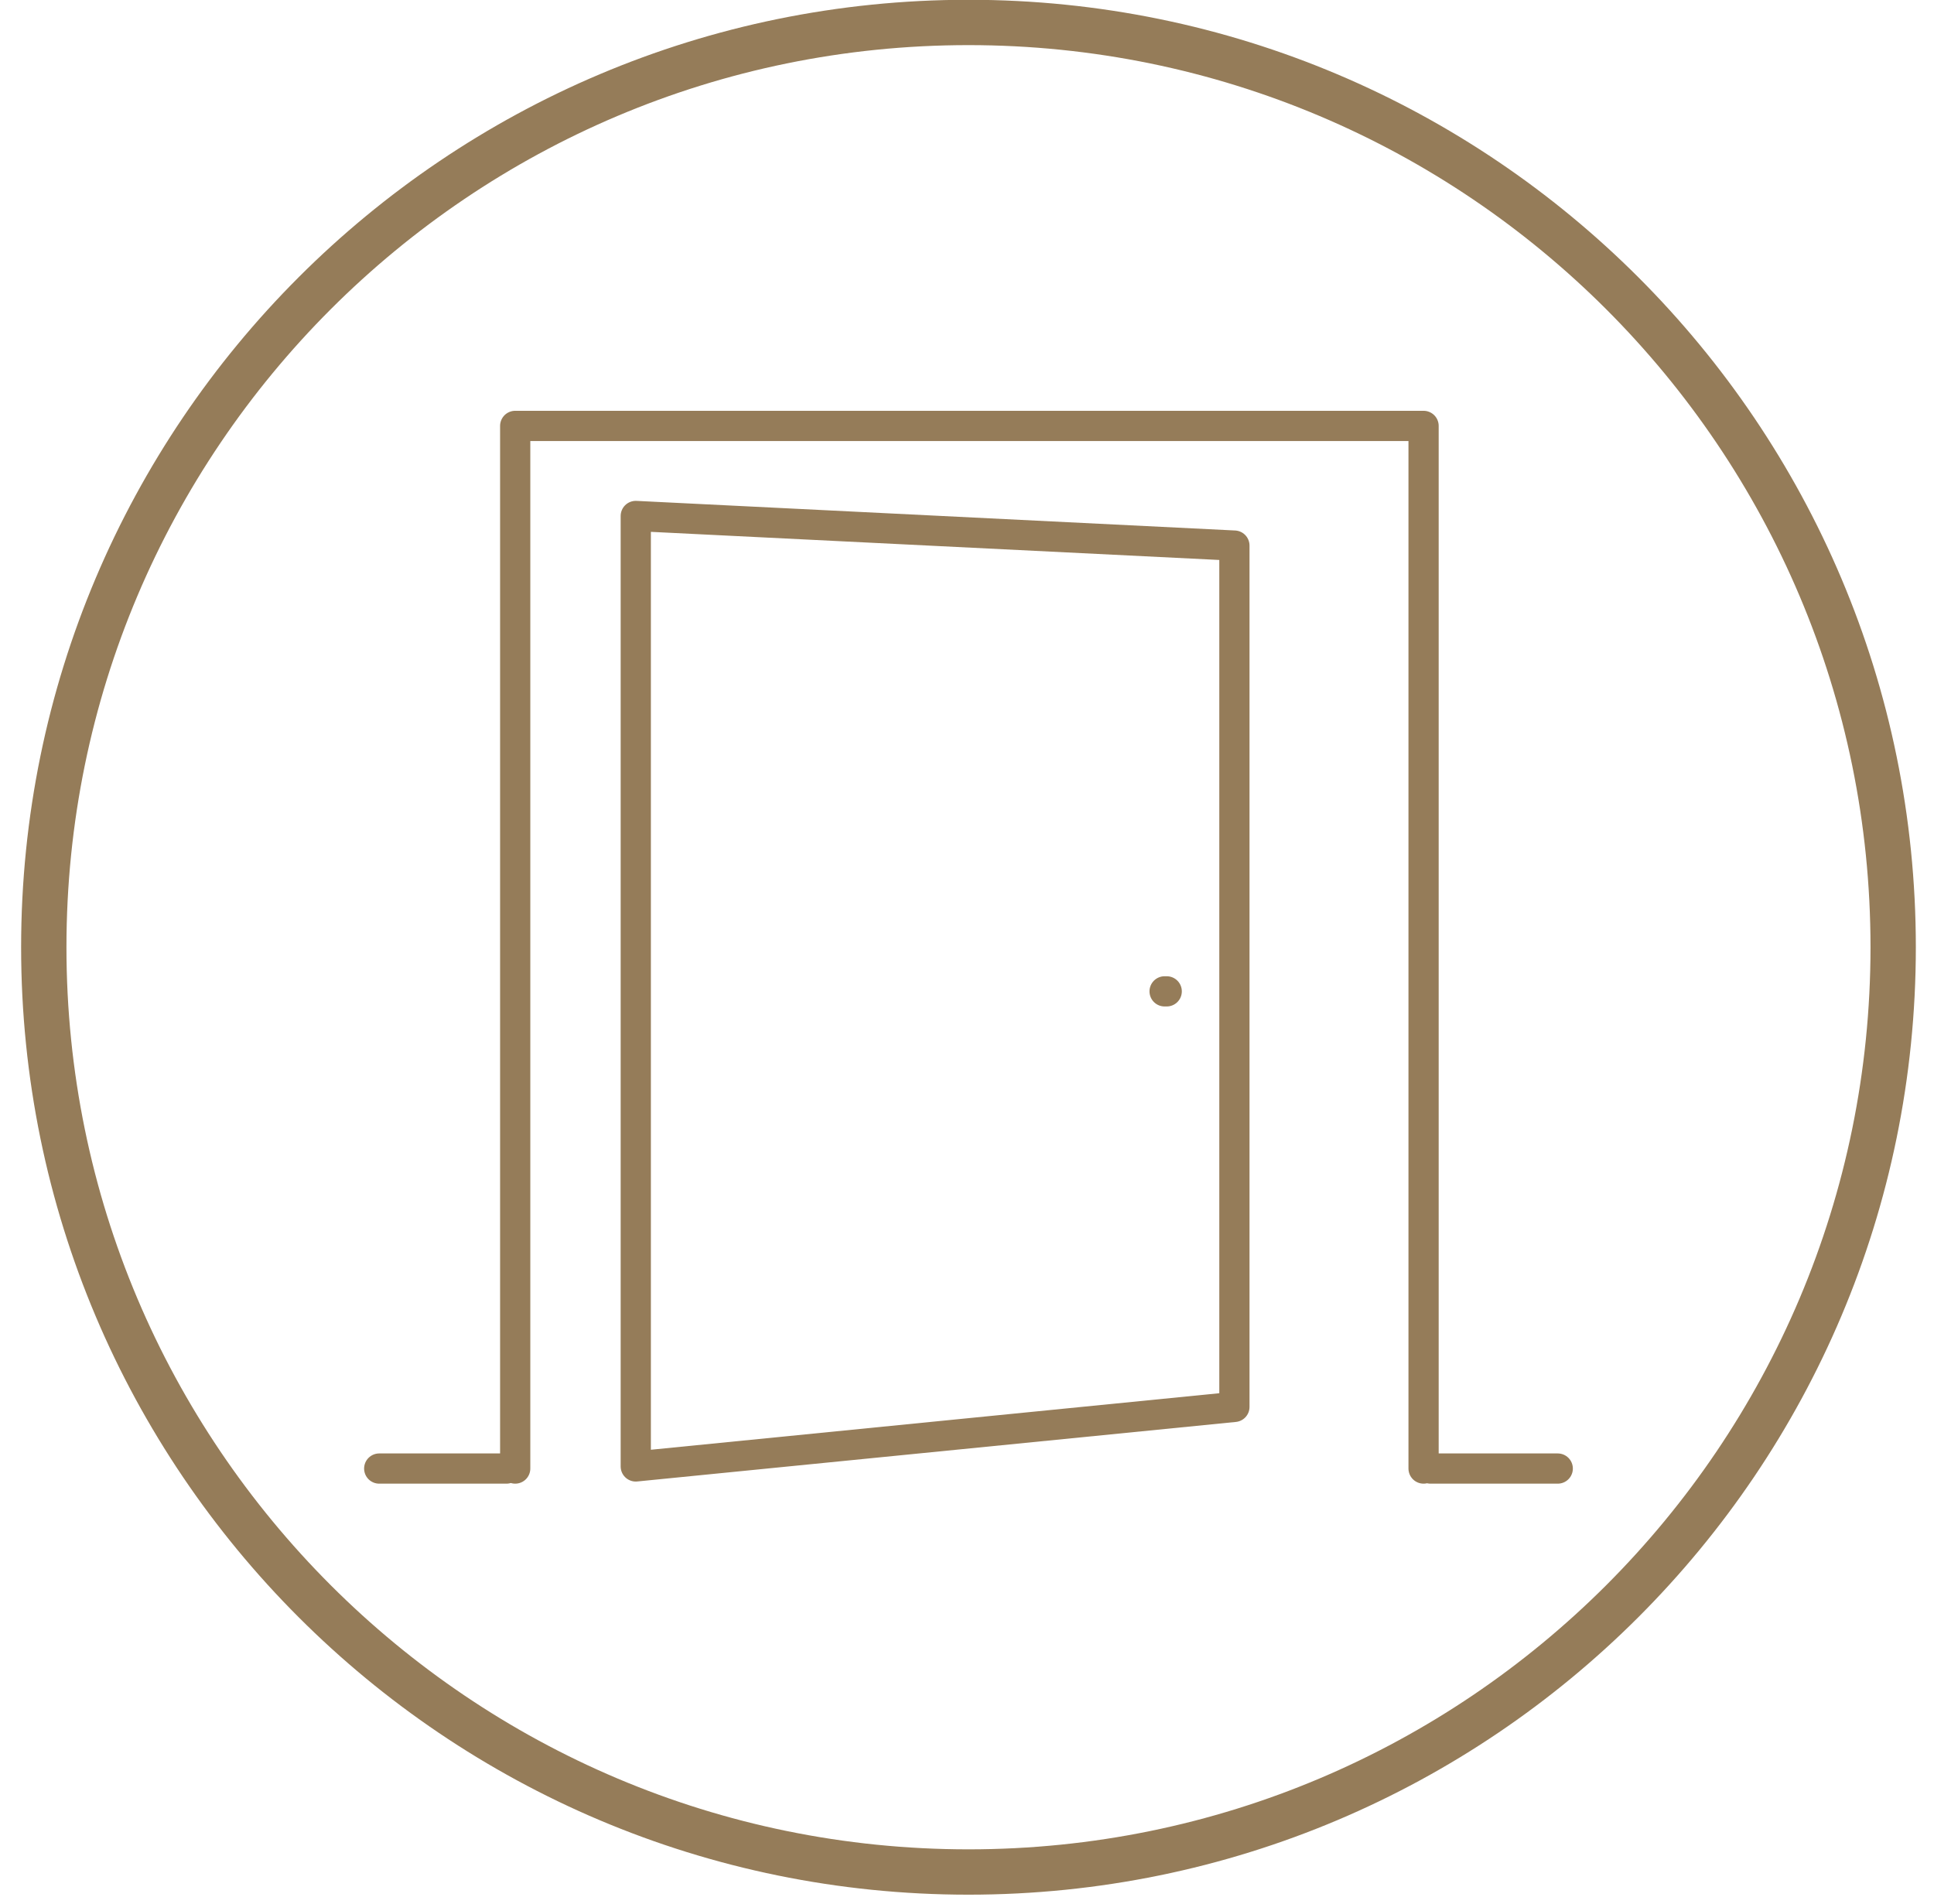 <svg width="64" height="63" viewBox="0 0 64 63" fill="none" xmlns="http://www.w3.org/2000/svg">
<path d="M32.049 61.943C48.949 61.943 62.649 48.243 62.649 31.343C62.649 14.443 48.949 0.743 32.049 0.743C15.149 0.743 1.449 14.443 1.449 31.343C1.449 48.243 15.149 61.943 32.049 61.943Z" stroke="#957C59" stroke-width="1.5"/>
<g clip-path="url(#clip0_505_564)">
<path d="M38.539 32.803H38.609M51.549 48.593H47.339M12.549 48.593H16.759M47.109 48.593V14.093H17.049V48.593M21.039 48.523L40.849 46.553V18.053L21.039 17.073V48.523Z" stroke="#957C59" stroke-linecap="round" stroke-linejoin="round"/>
</g>
<defs>
<clipPath id="clip0_505_564">
<rect width="40" height="35.5" fill="white" transform="translate(12.049 13.593)"/>
</clipPath>
</defs>
</svg>
